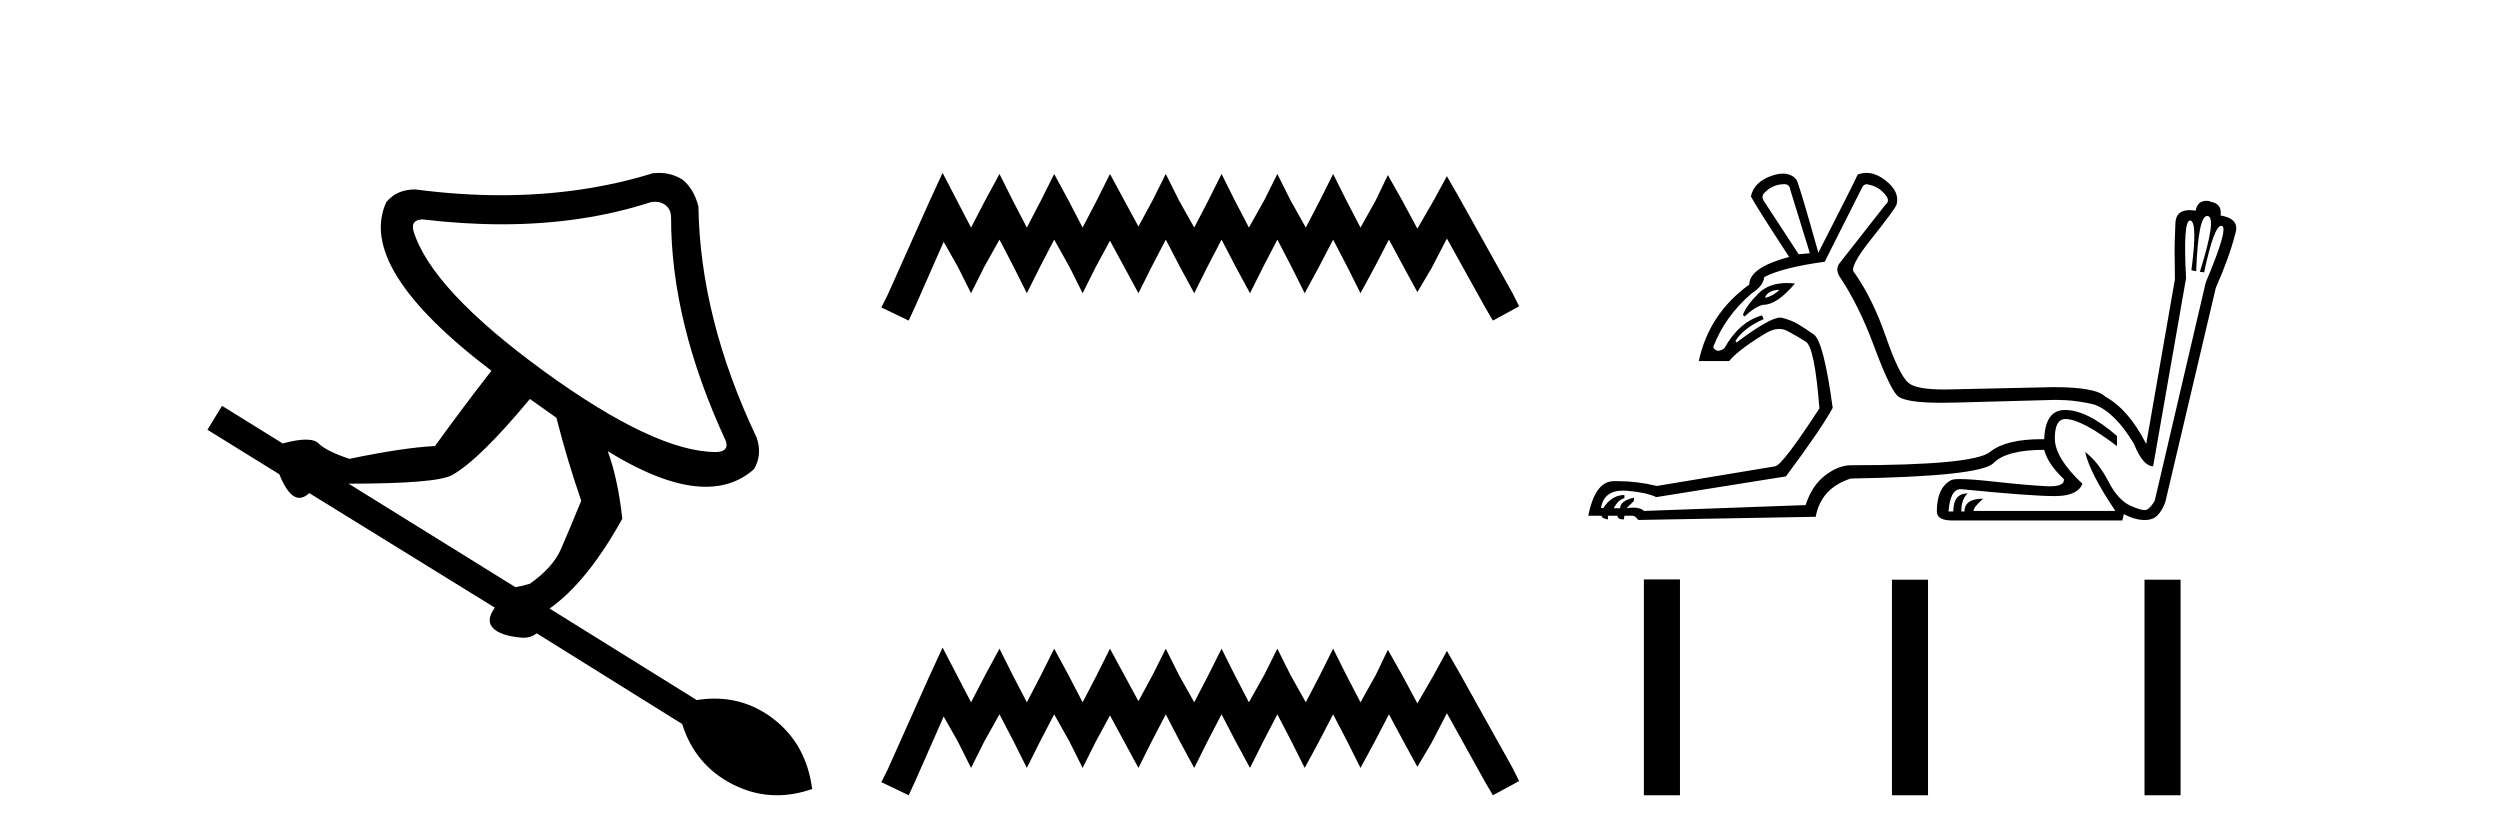 <?xml version='1.0' encoding='UTF-8' standalone='yes'?><svg xmlns='http://www.w3.org/2000/svg' xmlns:xlink='http://www.w3.org/1999/xlink' width='122.0' height='41.0' ><path d='M 31.974 9.846 Q 32.247 9.846 32.455 9.995 Q 32.748 10.204 32.748 10.621 Q 32.748 15.755 35.419 21.516 Q 35.586 22.016 35.002 22.058 Q 34.971 22.059 34.94 22.059 Q 31.981 22.059 26.57 18.135 Q 21.06 14.127 20.184 11.289 Q 20.017 10.746 20.601 10.705 Q 22.614 10.946 24.484 10.946 Q 28.432 10.946 31.746 9.87 Q 31.865 9.846 31.974 9.846 ZM 25.86 19.47 L 27.154 20.389 Q 27.697 22.517 28.365 24.437 Q 27.78 25.857 27.384 26.775 Q 26.987 27.693 25.86 28.486 Q 25.443 28.611 25.151 28.653 L 17.011 23.603 Q 21.311 23.603 22.062 23.185 Q 23.398 22.434 25.86 19.47 ZM 32.143 8.437 Q 32.01 8.437 31.871 8.451 Q 28.395 9.527 24.444 9.527 Q 22.418 9.527 20.267 9.244 Q 19.349 9.244 18.848 9.87 Q 17.387 13.084 23.982 18.093 Q 22.646 19.804 21.227 21.766 Q 19.641 21.849 17.053 22.392 Q 15.926 22.016 15.55 21.641 Q 15.363 21.453 14.924 21.453 Q 14.486 21.453 13.797 21.641 L 10.834 19.804 L 10.124 20.973 L 13.63 23.143 Q 14.091 24.295 14.611 24.295 Q 14.845 24.295 15.091 24.062 L 24.149 29.655 Q 23.69 30.281 24.066 30.657 Q 24.441 31.032 25.443 31.116 Q 25.503 31.122 25.561 31.122 Q 25.908 31.122 26.194 30.907 L 33.29 35.332 Q 33.916 37.335 35.753 38.274 Q 36.799 38.809 37.913 38.809 Q 38.755 38.809 39.635 38.504 Q 39.343 36.292 37.715 35.06 Q 36.434 34.092 34.869 34.092 Q 34.445 34.092 34 34.163 L 26.82 29.697 Q 28.657 28.403 30.368 25.314 Q 30.16 23.394 29.659 22.016 L 29.659 22.016 Q 32.475 23.755 34.444 23.755 Q 35.83 23.755 36.796 22.893 Q 37.214 22.183 36.922 21.349 Q 34.167 15.547 34.083 10.079 Q 33.875 9.244 33.332 8.785 Q 32.81 8.437 32.143 8.437 Z' style='fill:#000000;stroke:none' /><path d='M 45.999 8.437 L 45.358 9.825 L 43.33 14.363 L 43.009 15.003 L 44.344 15.644 L 44.664 14.95 L 46.052 11.8 L 46.746 13.028 L 47.387 14.309 L 48.028 13.028 L 48.775 11.693 L 49.469 13.028 L 50.11 14.309 L 50.75 13.028 L 51.444 11.693 L 52.192 13.028 L 52.832 14.309 L 53.473 13.028 L 54.167 11.747 L 54.861 13.028 L 55.555 14.309 L 56.196 13.028 L 56.89 11.693 L 57.584 13.028 L 58.278 14.309 L 58.918 13.028 L 59.612 11.693 L 60.306 13.028 L 61 14.309 L 61.641 13.028 L 62.335 11.693 L 63.029 13.028 L 63.669 14.309 L 64.363 13.028 L 65.057 11.693 L 65.751 13.028 L 66.392 14.309 L 67.086 13.028 L 67.78 11.693 L 68.527 13.081 L 69.168 14.256 L 69.862 13.081 L 70.609 11.64 L 72.478 15.003 L 72.852 15.644 L 74.133 14.95 L 73.813 14.309 L 71.25 9.718 L 70.609 8.597 L 69.969 9.771 L 69.168 11.159 L 68.421 9.771 L 67.727 8.544 L 67.139 9.771 L 66.392 11.106 L 65.698 9.771 L 65.057 8.49 L 64.417 9.771 L 63.723 11.106 L 62.975 9.771 L 62.335 8.49 L 61.694 9.771 L 60.947 11.106 L 60.253 9.771 L 59.612 8.49 L 58.972 9.771 L 58.278 11.106 L 57.53 9.771 L 56.89 8.49 L 56.249 9.771 L 55.555 11.053 L 54.861 9.771 L 54.167 8.49 L 53.526 9.771 L 52.832 11.106 L 52.138 9.771 L 51.444 8.49 L 50.804 9.771 L 50.11 11.106 L 49.416 9.771 L 48.775 8.49 L 48.081 9.771 L 47.387 11.106 L 46.693 9.771 L 45.999 8.437 Z' style='fill:#000000;stroke:none' /><path d='M 45.999 31.602 L 45.358 32.99 L 43.33 37.528 L 43.009 38.169 L 44.344 38.809 L 44.664 38.115 L 46.052 34.966 L 46.746 36.193 L 47.387 37.475 L 48.028 36.193 L 48.775 34.859 L 49.469 36.193 L 50.11 37.475 L 50.75 36.193 L 51.444 34.859 L 52.192 36.193 L 52.832 37.475 L 53.473 36.193 L 54.167 34.912 L 54.861 36.193 L 55.555 37.475 L 56.196 36.193 L 56.89 34.859 L 57.584 36.193 L 58.278 37.475 L 58.918 36.193 L 59.612 34.859 L 60.306 36.193 L 61 37.475 L 61.641 36.193 L 62.335 34.859 L 63.029 36.193 L 63.669 37.475 L 64.363 36.193 L 65.057 34.859 L 65.751 36.193 L 66.392 37.475 L 67.086 36.193 L 67.78 34.859 L 68.527 36.247 L 69.168 37.421 L 69.862 36.247 L 70.609 34.805 L 72.478 38.169 L 72.852 38.809 L 74.133 38.115 L 73.813 37.475 L 71.25 32.884 L 70.609 31.763 L 69.969 32.937 L 69.168 34.325 L 68.421 32.937 L 67.727 31.709 L 67.139 32.937 L 66.392 34.272 L 65.698 32.937 L 65.057 31.656 L 64.417 32.937 L 63.723 34.272 L 62.975 32.937 L 62.335 31.656 L 61.694 32.937 L 60.947 34.272 L 60.253 32.937 L 59.612 31.656 L 58.972 32.937 L 58.278 34.272 L 57.53 32.937 L 56.89 31.656 L 56.249 32.937 L 55.555 34.218 L 54.861 32.937 L 54.167 31.656 L 53.526 32.937 L 52.832 34.272 L 52.138 32.937 L 51.444 31.656 L 50.804 32.937 L 50.11 34.272 L 49.416 32.937 L 48.775 31.656 L 48.081 32.937 L 47.387 34.272 L 46.693 32.937 L 45.999 31.602 Z' style='fill:#000000;stroke:none' /><path d='M 87.102 8.986 Q 87.336 9.012 87.361 9.245 L 88.321 12.357 L 87.776 12.409 L 86.065 9.79 Q 85.935 9.556 86.117 9.401 Q 86.506 8.986 87.102 8.986 ZM 86.843 14.146 Q 86.506 14.457 86.143 14.535 L 86.143 14.483 Q 86.324 14.146 86.843 14.146 ZM 87.203 13.812 Q 86.321 13.812 85.819 14.315 Q 85.209 14.924 85.054 15.365 L 85.131 15.443 Q 85.702 14.924 86.065 14.872 Q 86.713 14.872 87.595 13.835 Q 87.39 13.812 87.203 13.812 ZM 91.091 8.992 Q 91.141 8.992 91.199 9.012 Q 91.744 9.116 92.081 9.608 Q 92.211 9.842 92.003 9.997 L 89.747 12.876 Q 89.54 13.187 89.825 13.576 Q 90.733 14.95 91.459 16.908 Q 92.185 18.866 92.574 19.294 Q 92.903 19.656 94.754 19.656 Q 95.091 19.656 95.478 19.644 L 95.504 19.644 L 100.301 19.514 Q 101.287 19.514 102.22 19.747 Q 103.231 20.136 104.139 21.666 Q 104.58 22.755 105.073 22.755 L 106.68 13.576 Q 106.528 10.761 106.872 10.761 Q 106.88 10.761 106.888 10.762 Q 107.251 10.827 106.94 13.187 L 107.173 13.239 Q 107.273 10.538 107.711 10.538 Q 107.727 10.538 107.743 10.542 Q 108.184 10.62 107.354 13.265 L 107.562 13.29 Q 108.041 11.02 108.398 11.02 Q 108.408 11.02 108.418 11.022 Q 108.781 11.086 107.64 13.783 L 105.15 24.441 Q 104.943 24.778 104.774 24.869 Q 104.732 24.892 104.662 24.892 Q 104.45 24.892 103.983 24.687 Q 103.361 24.415 102.881 23.481 Q 102.402 22.548 101.753 22.055 L 101.753 22.055 Q 101.987 23.093 103.231 24.934 L 96.308 24.934 Q 96.308 24.752 96.775 24.337 Q 95.867 24.337 95.867 24.96 L 95.711 24.96 Q 95.711 24.363 96.022 24.078 Q 95.322 24.078 95.322 24.96 L 95.089 24.96 Q 95.167 23.87 95.685 23.87 Q 99.122 24.209 100.232 24.209 Q 100.312 24.209 100.379 24.208 Q 101.39 24.182 101.624 23.611 Q 100.275 22.341 100.275 21.394 Q 100.275 20.448 100.794 20.448 Q 101.572 20.448 103.309 21.77 L 103.309 21.277 Q 101.857 20.007 100.768 20.007 Q 99.808 20.007 99.757 21.433 Q 99.686 21.432 99.617 21.432 Q 97.885 21.432 97.112 22.055 Q 96.308 22.704 90.318 22.704 Q 89.721 22.704 89.073 23.196 Q 88.425 23.689 88.113 24.648 L 80.23 24.934 Q 80.051 24.772 79.71 24.772 Q 79.558 24.772 79.375 24.804 L 79.738 24.441 L 79.738 24.285 Q 79.063 24.441 79.063 24.804 L 78.752 24.804 Q 78.96 24.389 79.271 24.311 L 79.271 24.156 Q 78.649 24.156 78.234 24.804 L 78.13 24.778 Q 78.273 23.942 79.208 23.942 Q 79.289 23.942 79.375 23.948 Q 80.334 24.026 80.827 24.259 L 87.154 23.248 Q 88.891 20.914 89.436 19.903 Q 88.995 16.662 88.515 16.324 Q 88.036 15.987 87.724 15.806 Q 87.413 15.624 86.96 15.508 Q 86.923 15.498 86.877 15.498 Q 86.363 15.498 84.742 16.713 L 84.691 16.636 Q 85.079 16.013 86.065 15.572 L 85.987 15.391 Q 84.872 15.702 84.146 16.999 Q 83.981 17.117 83.853 17.117 Q 83.7 17.117 83.601 16.947 Q 84.172 15.443 85.468 14.328 Q 86.065 13.939 86.091 13.524 Q 86.972 13.057 89.047 12.772 L 90.862 9.167 Q 90.94 8.992 91.091 8.992 ZM 91.085 8.437 Q 90.869 8.437 90.655 8.519 Q 90.473 8.934 88.736 12.331 Q 87.828 9.09 87.673 8.778 Q 87.43 8.472 87.012 8.472 Q 86.759 8.472 86.441 8.584 Q 85.598 8.882 85.443 9.582 Q 85.65 9.997 87.31 12.538 Q 85.365 13.057 85.365 13.887 Q 83.394 15.313 82.901 17.621 L 84.379 17.621 Q 84.639 17.31 85.131 16.947 Q 85.624 16.584 86.195 16.247 Q 86.524 16.052 86.819 16.052 Q 87.035 16.052 87.232 16.156 Q 87.699 16.402 88.126 16.675 Q 88.554 16.947 88.788 19.929 Q 86.998 22.678 86.635 22.755 L 80.853 23.715 Q 79.886 23.479 78.941 23.479 Q 78.847 23.479 78.752 23.481 Q 77.845 23.481 77.508 25.167 L 78.156 25.167 Q 78.156 25.297 78.467 25.349 L 78.467 25.167 L 78.934 25.167 Q 78.934 25.349 79.245 25.349 L 79.271 25.167 L 79.686 25.167 Q 79.815 25.193 79.945 25.374 L 88.606 25.219 Q 88.865 23.819 90.318 23.352 Q 96.645 23.248 97.28 22.6 Q 97.915 21.952 99.757 21.952 Q 99.938 22.652 100.716 23.378 Q 100.763 23.731 100.039 23.731 Q 99.966 23.731 99.886 23.728 Q 99.005 23.689 97.228 23.494 Q 96.163 23.378 95.652 23.378 Q 95.312 23.378 95.219 23.43 Q 94.518 23.793 94.518 24.96 Q 94.518 25.4 95.27 25.4 L 103.569 25.4 L 103.646 25.089 Q 104.113 25.349 104.58 25.374 Q 104.622 25.377 104.663 25.377 Q 105.069 25.377 105.293 25.141 Q 105.539 24.882 105.669 24.493 L 108.132 14.042 Q 108.781 12.59 109.092 11.372 Q 109.299 10.671 108.366 10.516 Q 108.444 9.919 107.847 9.842 L 107.847 9.816 Q 107.755 9.8 107.675 9.8 Q 107.235 9.8 107.147 10.282 Q 106.982 10.255 106.845 10.255 Q 106.204 10.255 106.162 10.853 Q 106.11 11.968 106.123 12.487 Q 106.136 13.005 106.136 13.628 L 104.735 21.666 Q 103.88 19.981 102.739 19.358 Q 102.298 18.892 100.197 18.892 L 95.504 18.995 Q 95.184 19.008 94.905 19.008 Q 93.509 19.008 93.131 18.684 Q 92.677 18.295 92.029 16.428 Q 91.381 14.561 90.499 13.316 Q 90.188 13.083 91.303 11.683 Q 92.418 10.282 92.548 9.997 Q 92.729 9.375 92.029 8.817 Q 91.551 8.437 91.085 8.437 Z' style='fill:#000000;stroke:none' /><path d='M 80.221 28.275 L 80.221 38.809 L 81.982 38.809 L 81.982 28.275 ZM 92.327 28.289 L 92.327 38.809 L 94.088 38.809 L 94.088 28.289 ZM 104.652 28.289 L 104.652 38.809 L 106.412 38.809 L 106.412 28.289 Z' style='fill:#000000;stroke:none' /></svg>